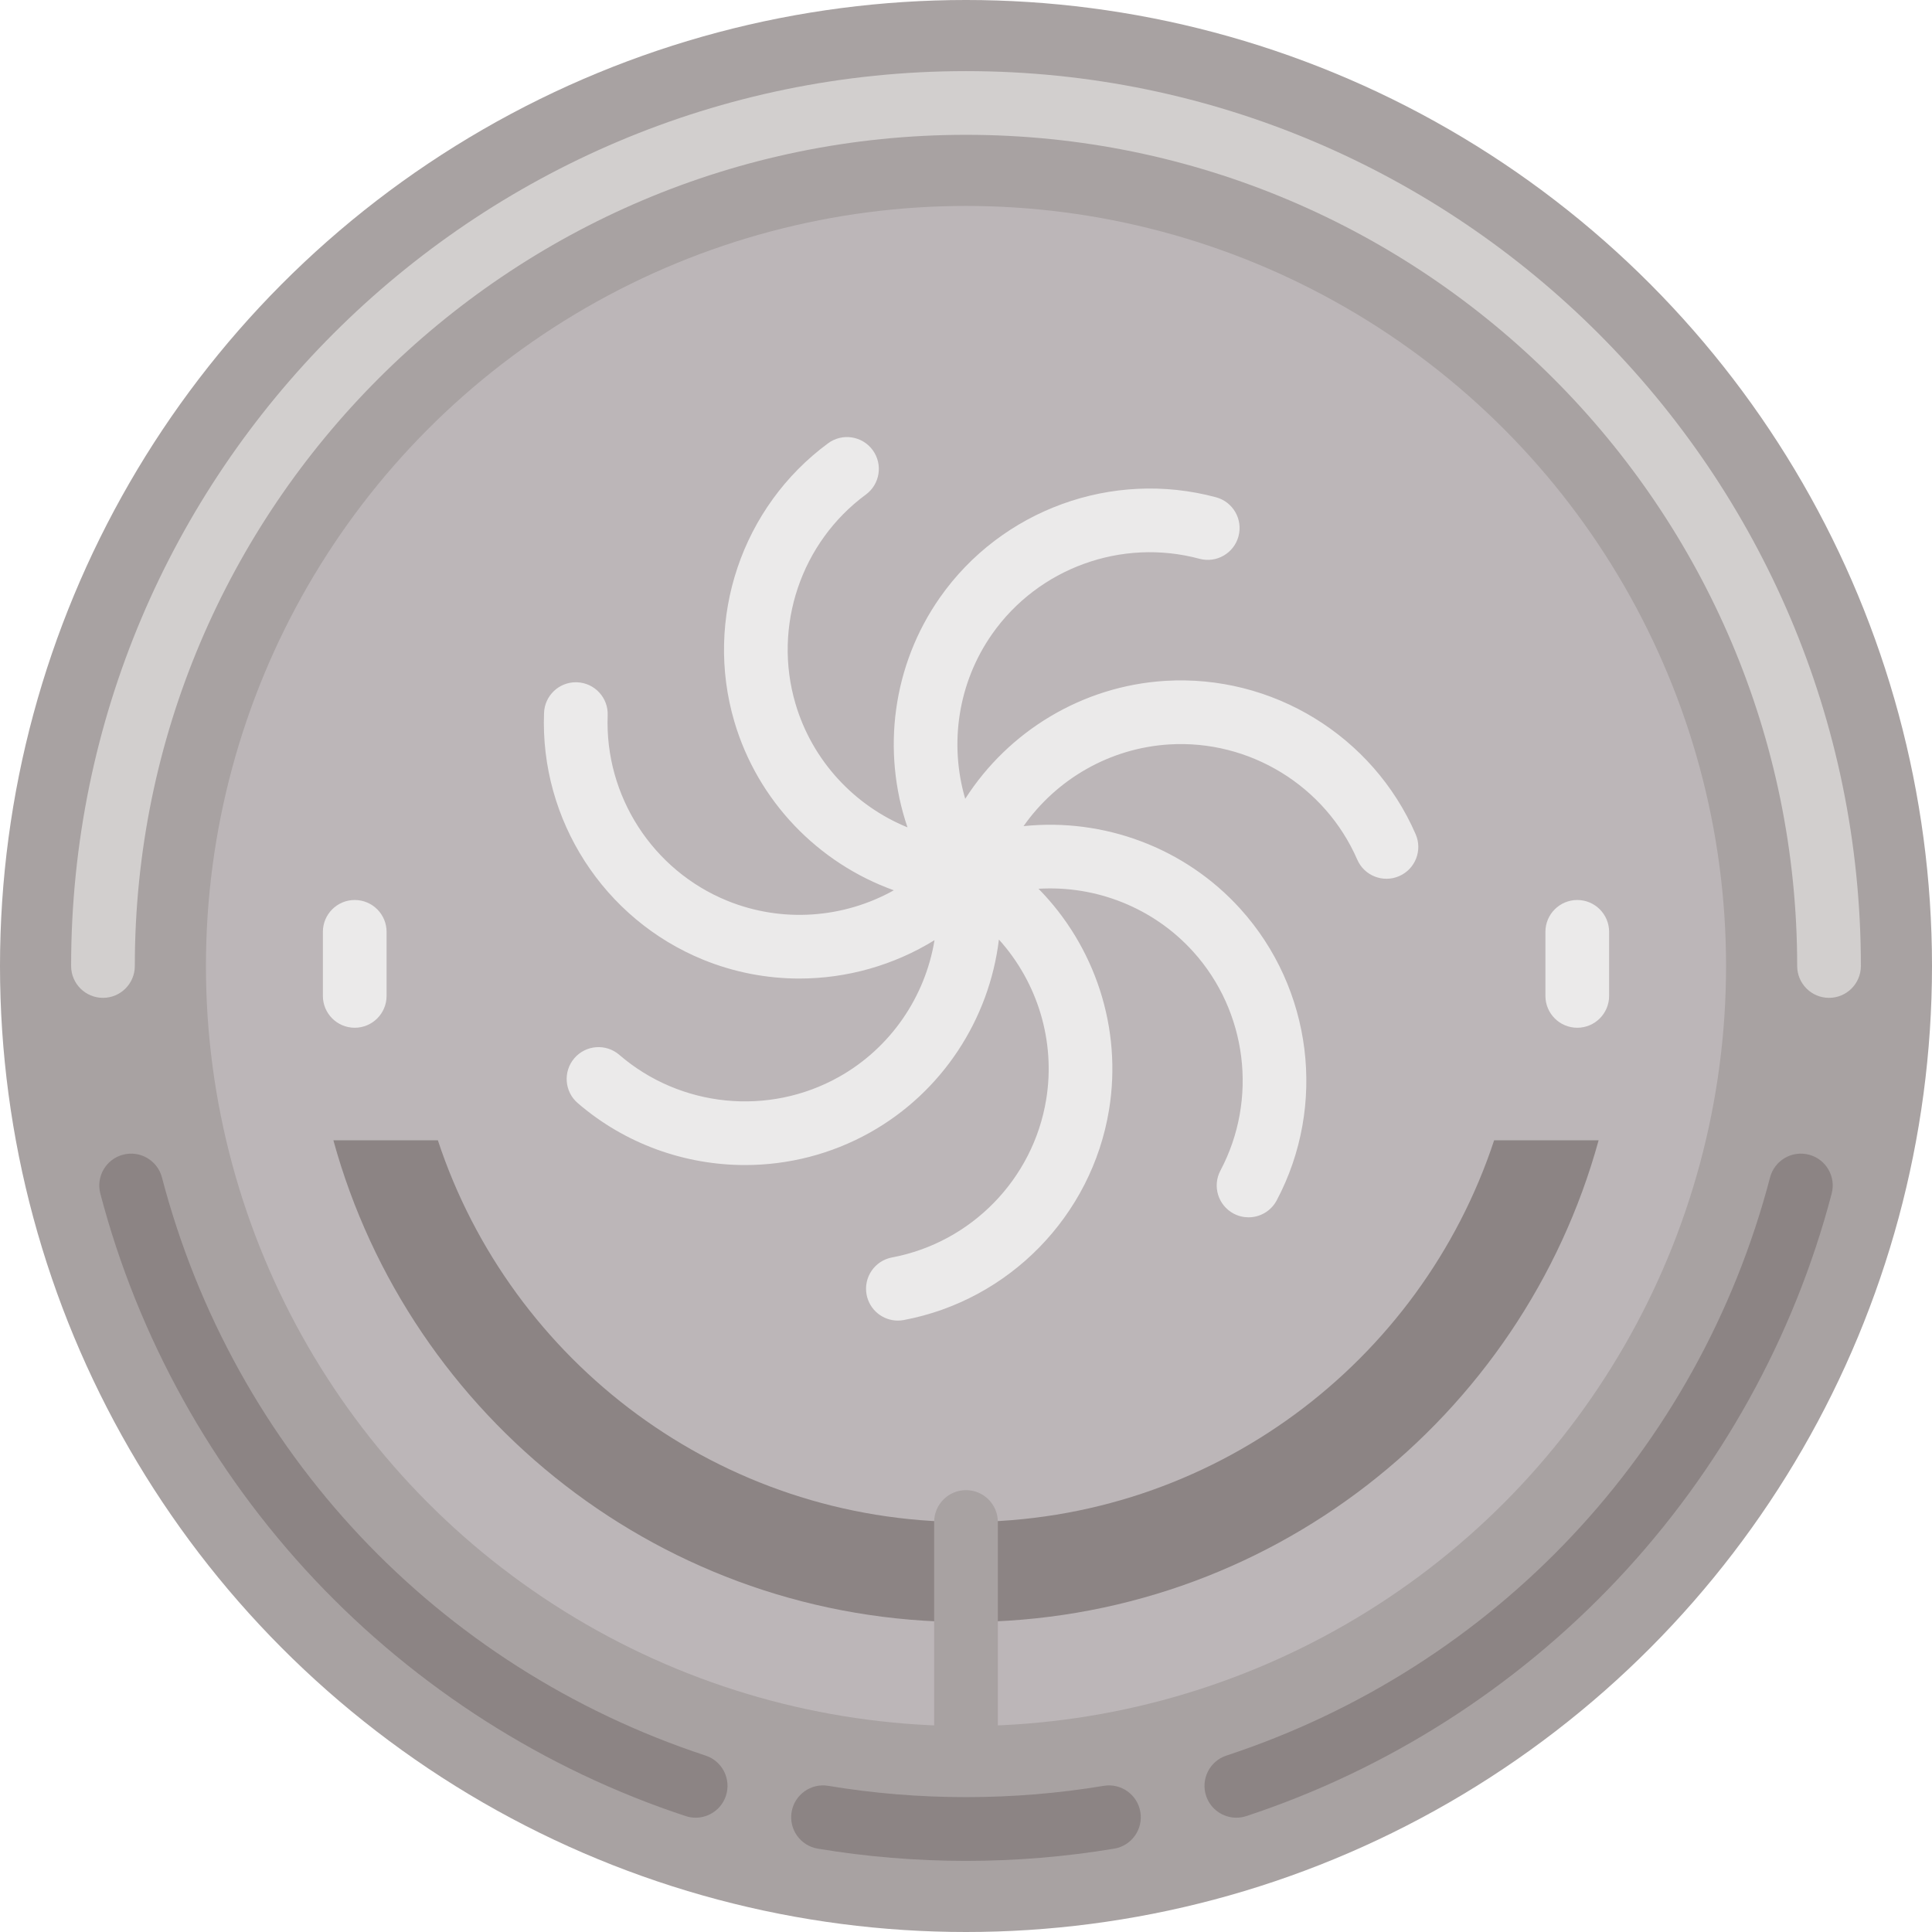 <?xml version="1.0" encoding="iso-8859-1"?>
<!-- Generator: Adobe Illustrator 19.0.0, SVG Export Plug-In . SVG Version: 6.00 Build 0)  -->
<svg version="1.1" id="Layer_1" xmlns="http://www.w3.org/2000/svg" xmlns:xlink="http://www.w3.org/1999/xlink" x="0px" y="0px"
	 viewBox="0 0 512 512" style="enable-background:new 0 0 512 512;" xml:space="preserve">
<circle style="fill:#A8A2A2;" cx="256" cy="256" r="256"/>
<circle style="fill:#BCB6B8;" cx="256" cy="256" r="201.424"/>
<g>
	<path style="fill:#8C8484;" d="M184.358,481.709c-0.875,0-1.766-0.137-2.643-0.426c-37.279-12.285-71.288-33.961-98.349-62.682
		c-27.157-28.823-46.791-64.195-56.78-102.294c-1.183-4.508,1.515-9.121,6.024-10.304c4.508-1.183,9.121,1.515,10.304,6.024
		c19.001,72.473,72.865,129.754,144.086,153.225c4.427,1.458,6.833,6.231,5.373,10.658
		C191.203,479.458,187.902,481.709,184.358,481.709z"/>
	<path style="fill:#8C8484;" d="M256,493.152c-13.175,0-26.39-1.09-39.28-3.24c-4.598-0.767-7.704-5.116-6.936-9.713
		c0.767-4.598,5.121-7.7,9.712-6.936c23.948,3.994,49.051,3.995,73.001,0.001c4.607-0.764,8.946,2.339,9.712,6.937
		c0.767,4.598-2.338,8.946-6.936,9.712C282.384,492.062,269.171,493.152,256,493.152z"/>
	<path style="fill:#8C8484;" d="M327.643,481.709c-3.545,0-6.844-2.251-8.014-5.8c-1.459-4.427,0.947-9.198,5.373-10.658
		c71.22-23.471,125.083-80.752,144.085-153.226c1.183-4.509,5.794-7.204,10.304-6.024c4.509,1.183,7.205,5.795,6.024,10.304
		c-9.989,38.1-29.623,73.471-56.78,102.295c-27.062,28.722-61.07,50.397-98.348,62.682
		C329.408,481.57,328.517,481.709,327.643,481.709z"/>
</g>
<path style="fill:#D2CFCE;" d="M484.712,264.44c-4.662,0-8.44-3.779-8.44-8.44c0-121.459-98.814-220.273-220.273-220.273
	S35.727,134.541,35.727,256c0,4.661-3.778,8.44-8.44,8.44s-8.44-3.779-8.44-8.44C18.848,125.234,125.234,18.848,256,18.848
	S493.152,125.234,493.152,256C493.152,260.661,489.374,264.44,484.712,264.44z"/>
<g>
	<path style="fill:#EBEAEA;" d="M375.164,221.078c-11.335-26.069-37.989-42.398-66.398-40.639
		c-21.923,1.36-41.498,13.315-52.973,31.253c-4.283-14.605-1.915-30.758,7.118-43.649c12.257-17.491,34.339-25.516,54.958-19.962
		c4.504,1.212,9.132-1.454,10.344-5.955c1.212-4.501-1.454-9.132-5.955-10.344c-27.451-7.391-56.852,3.289-73.171,26.574
		c-12.604,17.988-15.462,40.746-8.593,60.902c-14.088-5.757-25.242-17.679-29.689-32.78c-6.033-20.489,1.466-42.758,18.66-55.415
		c3.754-2.764,4.556-8.046,1.794-11.8c-2.764-3.753-8.046-4.556-11.8-1.794c-22.894,16.852-32.878,46.5-24.845,73.776
		c6.206,21.071,22.217,37.494,42.259,44.69c-13.285,7.426-29.561,8.711-44.14,2.774c-19.78-8.057-32.516-27.804-31.692-49.14
		c0.18-4.658-3.449-8.579-8.106-8.759c-0.113-0.003-0.222-0.006-0.332-0.006c-4.511,0-8.252,3.567-8.427,8.113
		c-1.098,28.405,15.857,54.697,42.191,65.423c8.245,3.359,16.897,4.983,25.48,4.983c12.595-0.001,25.032-3.518,35.81-10.17
		c-2.474,15.021-11.617,28.554-25.355,36.252c-18.629,10.441-42.011,8.087-58.177-5.86c-3.53-3.045-8.858-2.652-11.903,0.877
		s-2.651,8.859,0.877,11.903c12.568,10.843,28.408,16.423,44.355,16.423c11.362,0,22.779-2.835,33.1-8.618
		c19.162-10.737,31.611-30.002,34.168-51.143c10.195,11.3,15.072,26.881,12.525,42.415c-3.453,21.078-19.872,37.888-40.855,41.831
		c-4.581,0.861-7.597,5.273-6.736,9.853c0.762,4.054,4.304,6.882,8.284,6.882c0.518,0,1.042-0.047,1.569-0.146
		c27.937-5.25,49.798-27.63,54.396-55.691c3.551-21.676-3.748-43.421-18.683-58.6c15.191-0.925,30.414,4.976,40.971,16.652
		c14.326,15.843,17.232,39.16,7.233,58.024c-2.183,4.118-0.616,9.226,3.503,11.409c1.259,0.668,2.612,0.985,3.945,0.985
		c3.025,0,5.949-1.631,7.464-4.489c13.315-25.115,9.447-56.16-9.627-77.25c-14.731-16.292-36.283-24.143-57.461-21.93
		c8.748-12.455,22.853-20.675,38.564-21.65c21.298-1.323,41.358,10.943,49.872,30.523c1.858,4.274,6.829,6.233,11.104,4.374
		C375.065,230.325,377.023,225.353,375.164,221.078z"/>
	<path style="fill:#EBEAEA;" d="M94.008,272.364c-4.662,0-8.44-3.779-8.44-8.44v-16.975c0-4.661,3.778-8.44,8.44-8.44
		s8.44,3.779,8.44,8.44v16.975C102.447,268.586,98.67,272.364,94.008,272.364z"/>
	<path style="fill:#EBEAEA;" d="M417.992,272.364c-4.662,0-8.44-3.779-8.44-8.44v-16.975c0-4.661,3.778-8.44,8.44-8.44
		s8.44,3.779,8.44,8.44v16.975C426.432,268.586,422.654,272.364,417.992,272.364z"/>
</g>
<path style="fill:#8C8484;" d="M395.961,302.187C376.583,360.94,321.243,403.345,256,403.345S135.417,360.94,116.039,302.187
	l-27.692-0.001c20.23,73.6,87.627,127.669,167.652,127.669s147.422-54.068,167.652-127.667L395.961,302.187z"/>
<path style="fill:#A8A2A2;" d="M256,465.864c-4.662,0-8.44-3.779-8.44-8.44v-54.08c0-4.661,3.778-8.44,8.44-8.44
	c4.662,0,8.44,3.779,8.44,8.44v54.08C264.44,462.085,260.662,465.864,256,465.864z"/>
<g>
</g>
<g>
</g>
<g>
</g>
<g>
</g>
<g>
</g>
<g>
</g>
<g>
</g>
<g>
</g>
<g>
</g>
<g>
</g>
<g>
</g>
<g>
</g>
<g>
</g>
<g>
</g>
<g>
</g>
</svg>
